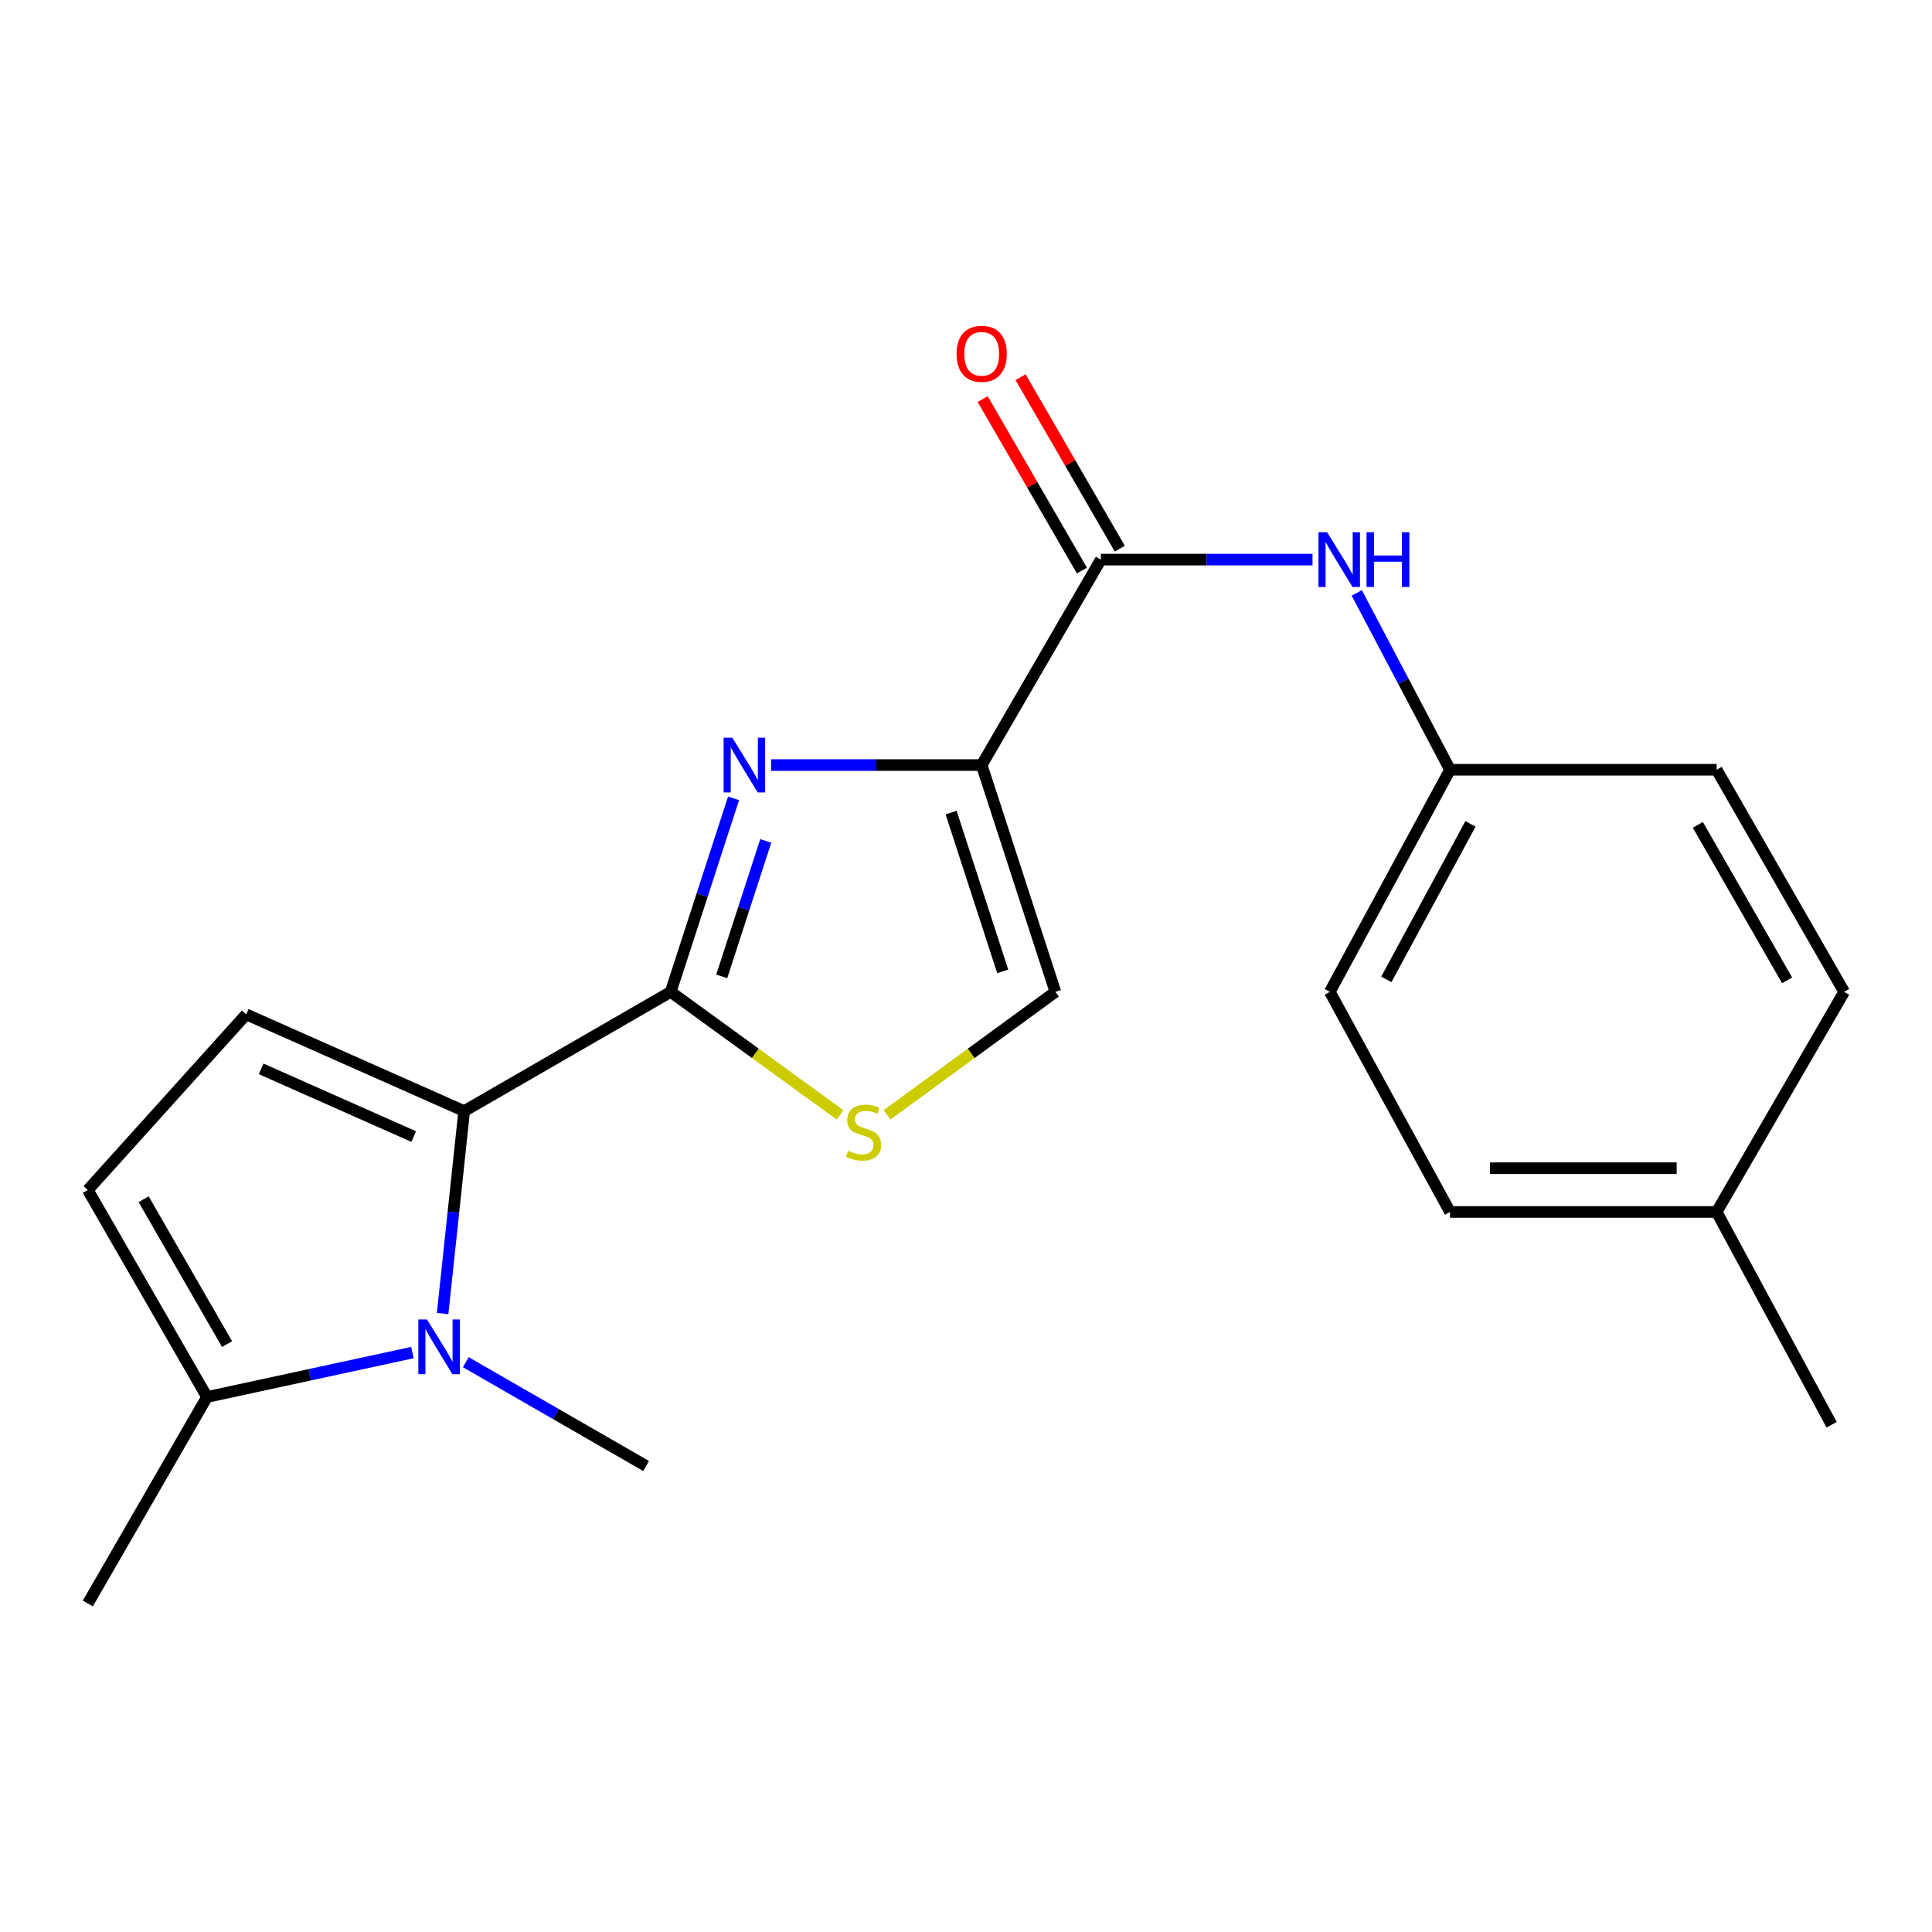 <?xml version='1.0' encoding='iso-8859-1'?>
<svg version='1.1' baseProfile='full'
              xmlns='http://www.w3.org/2000/svg'
                      xmlns:rdkit='http://www.rdkit.org/xml'
                      xmlns:xlink='http://www.w3.org/1999/xlink'
                  xml:space='preserve'
width='1000px' height='1000px' viewBox='0 0 1000 1000'>
<!-- END OF HEADER -->
<rect style='opacity:1.0;fill:#FFFFFF;stroke:none' width='1000' height='1000' x='0' y='0'> </rect>
<path class='bond-0' d='M 508.116,395.99 L 453.609,395.99' style='fill:none;fill-rule:evenodd;stroke:#000000;stroke-width:6px;stroke-linecap:butt;stroke-linejoin:miter;stroke-opacity:1' />
<path class='bond-0' d='M 453.609,395.99 L 399.102,395.99' style='fill:none;fill-rule:evenodd;stroke:#0000FF;stroke-width:6px;stroke-linecap:butt;stroke-linejoin:miter;stroke-opacity:1' />
<path class='bond-4' d='M 508.116,395.99 L 569.799,289.649' style='fill:none;fill-rule:evenodd;stroke:#000000;stroke-width:6px;stroke-linecap:butt;stroke-linejoin:miter;stroke-opacity:1' />
<path class='bond-7' d='M 508.116,395.99 L 546.269,513.392' style='fill:none;fill-rule:evenodd;stroke:#000000;stroke-width:6px;stroke-linecap:butt;stroke-linejoin:miter;stroke-opacity:1' />
<path class='bond-7' d='M 492.298,420.601 L 519.005,502.782' style='fill:none;fill-rule:evenodd;stroke:#000000;stroke-width:6px;stroke-linecap:butt;stroke-linejoin:miter;stroke-opacity:1' />
<path class='bond-1' d='M 379.688,413.236 L 363.42,463.314' style='fill:none;fill-rule:evenodd;stroke:#0000FF;stroke-width:6px;stroke-linecap:butt;stroke-linejoin:miter;stroke-opacity:1' />
<path class='bond-1' d='M 363.42,463.314 L 347.151,513.392' style='fill:none;fill-rule:evenodd;stroke:#000000;stroke-width:6px;stroke-linecap:butt;stroke-linejoin:miter;stroke-opacity:1' />
<path class='bond-1' d='M 396.349,435.258 L 384.961,470.312' style='fill:none;fill-rule:evenodd;stroke:#0000FF;stroke-width:6px;stroke-linecap:butt;stroke-linejoin:miter;stroke-opacity:1' />
<path class='bond-1' d='M 384.961,470.312 L 373.573,505.367' style='fill:none;fill-rule:evenodd;stroke:#000000;stroke-width:6px;stroke-linecap:butt;stroke-linejoin:miter;stroke-opacity:1' />
<path class='bond-2' d='M 347.151,513.392 L 240.256,575.1' style='fill:none;fill-rule:evenodd;stroke:#000000;stroke-width:6px;stroke-linecap:butt;stroke-linejoin:miter;stroke-opacity:1' />
<path class='bond-21' d='M 347.151,513.392 L 390.986,545.233' style='fill:none;fill-rule:evenodd;stroke:#000000;stroke-width:6px;stroke-linecap:butt;stroke-linejoin:miter;stroke-opacity:1' />
<path class='bond-21' d='M 390.986,545.233 L 434.822,577.073' style='fill:none;fill-rule:evenodd;stroke:#CCCC00;stroke-width:6px;stroke-linecap:butt;stroke-linejoin:miter;stroke-opacity:1' />
<path class='bond-3' d='M 240.256,575.1 L 234.68,627.49' style='fill:none;fill-rule:evenodd;stroke:#000000;stroke-width:6px;stroke-linecap:butt;stroke-linejoin:miter;stroke-opacity:1' />
<path class='bond-3' d='M 234.68,627.49 L 229.104,679.88' style='fill:none;fill-rule:evenodd;stroke:#0000FF;stroke-width:6px;stroke-linecap:butt;stroke-linejoin:miter;stroke-opacity:1' />
<path class='bond-6' d='M 240.256,575.1 L 127.435,525.032' style='fill:none;fill-rule:evenodd;stroke:#000000;stroke-width:6px;stroke-linecap:butt;stroke-linejoin:miter;stroke-opacity:1' />
<path class='bond-6' d='M 214.145,588.293 L 135.17,553.245' style='fill:none;fill-rule:evenodd;stroke:#000000;stroke-width:6px;stroke-linecap:butt;stroke-linejoin:miter;stroke-opacity:1' />
<path class='bond-8' d='M 213.458,700.094 L 160.304,711.587' style='fill:none;fill-rule:evenodd;stroke:#0000FF;stroke-width:6px;stroke-linecap:butt;stroke-linejoin:miter;stroke-opacity:1' />
<path class='bond-8' d='M 160.304,711.587 L 107.15,723.08' style='fill:none;fill-rule:evenodd;stroke:#000000;stroke-width:6px;stroke-linecap:butt;stroke-linejoin:miter;stroke-opacity:1' />
<path class='bond-13' d='M 241.101,705.07 L 287.759,731.931' style='fill:none;fill-rule:evenodd;stroke:#0000FF;stroke-width:6px;stroke-linecap:butt;stroke-linejoin:miter;stroke-opacity:1' />
<path class='bond-13' d='M 287.759,731.931 L 334.417,758.791' style='fill:none;fill-rule:evenodd;stroke:#000000;stroke-width:6px;stroke-linecap:butt;stroke-linejoin:miter;stroke-opacity:1' />
<path class='bond-10' d='M 569.799,289.649 L 624.577,289.649' style='fill:none;fill-rule:evenodd;stroke:#000000;stroke-width:6px;stroke-linecap:butt;stroke-linejoin:miter;stroke-opacity:1' />
<path class='bond-10' d='M 624.577,289.649 L 679.354,289.649' style='fill:none;fill-rule:evenodd;stroke:#0000FF;stroke-width:6px;stroke-linecap:butt;stroke-linejoin:miter;stroke-opacity:1' />
<path class='bond-11' d='M 579.601,283.977 L 553.921,239.6' style='fill:none;fill-rule:evenodd;stroke:#000000;stroke-width:6px;stroke-linecap:butt;stroke-linejoin:miter;stroke-opacity:1' />
<path class='bond-11' d='M 553.921,239.6 L 528.241,195.223' style='fill:none;fill-rule:evenodd;stroke:#FF0000;stroke-width:6px;stroke-linecap:butt;stroke-linejoin:miter;stroke-opacity:1' />
<path class='bond-11' d='M 559.997,295.321 L 534.317,250.944' style='fill:none;fill-rule:evenodd;stroke:#000000;stroke-width:6px;stroke-linecap:butt;stroke-linejoin:miter;stroke-opacity:1' />
<path class='bond-11' d='M 534.317,250.944 L 508.637,206.567' style='fill:none;fill-rule:evenodd;stroke:#FF0000;stroke-width:6px;stroke-linecap:butt;stroke-linejoin:miter;stroke-opacity:1' />
<path class='bond-5' d='M 459.14,577.032 L 502.705,545.212' style='fill:none;fill-rule:evenodd;stroke:#CCCC00;stroke-width:6px;stroke-linecap:butt;stroke-linejoin:miter;stroke-opacity:1' />
<path class='bond-5' d='M 502.705,545.212 L 546.269,513.392' style='fill:none;fill-rule:evenodd;stroke:#000000;stroke-width:6px;stroke-linecap:butt;stroke-linejoin:miter;stroke-opacity:1' />
<path class='bond-9' d='M 127.435,525.032 L 45.455,615.946' style='fill:none;fill-rule:evenodd;stroke:#000000;stroke-width:6px;stroke-linecap:butt;stroke-linejoin:miter;stroke-opacity:1' />
<path class='bond-19' d='M 107.15,723.08 L 45.455,829.962' style='fill:none;fill-rule:evenodd;stroke:#000000;stroke-width:6px;stroke-linecap:butt;stroke-linejoin:miter;stroke-opacity:1' />
<path class='bond-23' d='M 107.15,723.08 L 45.455,615.946' style='fill:none;fill-rule:evenodd;stroke:#000000;stroke-width:6px;stroke-linecap:butt;stroke-linejoin:miter;stroke-opacity:1' />
<path class='bond-23' d='M 117.524,695.706 L 74.337,620.713' style='fill:none;fill-rule:evenodd;stroke:#000000;stroke-width:6px;stroke-linecap:butt;stroke-linejoin:miter;stroke-opacity:1' />
<path class='bond-12' d='M 702.266,306.883 L 726.399,352.651' style='fill:none;fill-rule:evenodd;stroke:#0000FF;stroke-width:6px;stroke-linecap:butt;stroke-linejoin:miter;stroke-opacity:1' />
<path class='bond-12' d='M 726.399,352.651 L 750.533,398.419' style='fill:none;fill-rule:evenodd;stroke:#000000;stroke-width:6px;stroke-linecap:butt;stroke-linejoin:miter;stroke-opacity:1' />
<path class='bond-15' d='M 750.533,398.419 L 888.534,398.419' style='fill:none;fill-rule:evenodd;stroke:#000000;stroke-width:6px;stroke-linecap:butt;stroke-linejoin:miter;stroke-opacity:1' />
<path class='bond-16' d='M 750.533,398.419 L 688.309,513.392' style='fill:none;fill-rule:evenodd;stroke:#000000;stroke-width:6px;stroke-linecap:butt;stroke-linejoin:miter;stroke-opacity:1' />
<path class='bond-16' d='M 761.119,426.445 L 717.562,506.927' style='fill:none;fill-rule:evenodd;stroke:#000000;stroke-width:6px;stroke-linecap:butt;stroke-linejoin:miter;stroke-opacity:1' />
<path class='bond-14' d='M 888.534,627.308 L 750.533,627.308' style='fill:none;fill-rule:evenodd;stroke:#000000;stroke-width:6px;stroke-linecap:butt;stroke-linejoin:miter;stroke-opacity:1' />
<path class='bond-14' d='M 867.834,604.659 L 771.233,604.659' style='fill:none;fill-rule:evenodd;stroke:#000000;stroke-width:6px;stroke-linecap:butt;stroke-linejoin:miter;stroke-opacity:1' />
<path class='bond-20' d='M 888.534,627.308 L 948.052,737.437' style='fill:none;fill-rule:evenodd;stroke:#000000;stroke-width:6px;stroke-linecap:butt;stroke-linejoin:miter;stroke-opacity:1' />
<path class='bond-22' d='M 888.534,627.308 L 954.545,513.392' style='fill:none;fill-rule:evenodd;stroke:#000000;stroke-width:6px;stroke-linecap:butt;stroke-linejoin:miter;stroke-opacity:1' />
<path class='bond-17' d='M 888.534,398.419 L 954.545,513.392' style='fill:none;fill-rule:evenodd;stroke:#000000;stroke-width:6px;stroke-linecap:butt;stroke-linejoin:miter;stroke-opacity:1' />
<path class='bond-17' d='M 878.793,426.943 L 925.001,507.424' style='fill:none;fill-rule:evenodd;stroke:#000000;stroke-width:6px;stroke-linecap:butt;stroke-linejoin:miter;stroke-opacity:1' />
<path class='bond-18' d='M 688.309,513.392 L 750.533,627.308' style='fill:none;fill-rule:evenodd;stroke:#000000;stroke-width:6px;stroke-linecap:butt;stroke-linejoin:miter;stroke-opacity:1' />
<path  class='atom-1' d='M 379.031 381.83
L 388.311 396.83
Q 389.231 398.31, 390.711 400.99
Q 392.191 403.67, 392.271 403.83
L 392.271 381.83
L 396.031 381.83
L 396.031 410.15
L 392.151 410.15
L 382.191 393.75
Q 381.031 391.83, 379.791 389.63
Q 378.591 387.43, 378.231 386.75
L 378.231 410.15
L 374.551 410.15
L 374.551 381.83
L 379.031 381.83
' fill='#0000FF'/>
<path  class='atom-4' d='M 221.01 682.948
L 230.29 697.948
Q 231.21 699.428, 232.69 702.108
Q 234.17 704.788, 234.25 704.948
L 234.25 682.948
L 238.01 682.948
L 238.01 711.268
L 234.13 711.268
L 224.17 694.868
Q 223.01 692.948, 221.77 690.748
Q 220.57 688.548, 220.21 687.868
L 220.21 711.268
L 216.53 711.268
L 216.53 682.948
L 221.01 682.948
' fill='#0000FF'/>
<path  class='atom-6' d='M 438.987 595.63
Q 439.307 595.75, 440.627 596.31
Q 441.947 596.87, 443.387 597.23
Q 444.867 597.55, 446.307 597.55
Q 448.987 597.55, 450.547 596.27
Q 452.107 594.95, 452.107 592.67
Q 452.107 591.11, 451.307 590.15
Q 450.547 589.19, 449.347 588.67
Q 448.147 588.15, 446.147 587.55
Q 443.627 586.79, 442.107 586.07
Q 440.627 585.35, 439.547 583.83
Q 438.507 582.31, 438.507 579.75
Q 438.507 576.19, 440.907 573.99
Q 443.347 571.79, 448.147 571.79
Q 451.427 571.79, 455.147 573.35
L 454.227 576.43
Q 450.827 575.03, 448.267 575.03
Q 445.507 575.03, 443.987 576.19
Q 442.467 577.31, 442.507 579.27
Q 442.507 580.79, 443.267 581.71
Q 444.067 582.63, 445.187 583.15
Q 446.347 583.67, 448.267 584.27
Q 450.827 585.07, 452.347 585.87
Q 453.867 586.67, 454.947 588.31
Q 456.067 589.91, 456.067 592.67
Q 456.067 596.59, 453.427 598.71
Q 450.827 600.79, 446.467 600.79
Q 443.947 600.79, 442.027 600.23
Q 440.147 599.71, 437.907 598.79
L 438.987 595.63
' fill='#CCCC00'/>
<path  class='atom-11' d='M 686.918 275.489
L 696.198 290.489
Q 697.118 291.969, 698.598 294.649
Q 700.078 297.329, 700.158 297.489
L 700.158 275.489
L 703.918 275.489
L 703.918 303.809
L 700.038 303.809
L 690.078 287.409
Q 688.918 285.489, 687.678 283.289
Q 686.478 281.089, 686.118 280.409
L 686.118 303.809
L 682.438 303.809
L 682.438 275.489
L 686.918 275.489
' fill='#0000FF'/>
<path  class='atom-11' d='M 707.318 275.489
L 711.158 275.489
L 711.158 287.529
L 725.638 287.529
L 725.638 275.489
L 729.478 275.489
L 729.478 303.809
L 725.638 303.809
L 725.638 290.729
L 711.158 290.729
L 711.158 303.809
L 707.318 303.809
L 707.318 275.489
' fill='#0000FF'/>
<path  class='atom-12' d='M 495.116 183.136
Q 495.116 176.336, 498.476 172.536
Q 501.836 168.736, 508.116 168.736
Q 514.396 168.736, 517.756 172.536
Q 521.116 176.336, 521.116 183.136
Q 521.116 190.016, 517.716 193.936
Q 514.316 197.816, 508.116 197.816
Q 501.876 197.816, 498.476 193.936
Q 495.116 190.056, 495.116 183.136
M 508.116 194.616
Q 512.436 194.616, 514.756 191.736
Q 517.116 188.816, 517.116 183.136
Q 517.116 177.576, 514.756 174.776
Q 512.436 171.936, 508.116 171.936
Q 503.796 171.936, 501.436 174.736
Q 499.116 177.536, 499.116 183.136
Q 499.116 188.856, 501.436 191.736
Q 503.796 194.616, 508.116 194.616
' fill='#FF0000'/>
</svg>
